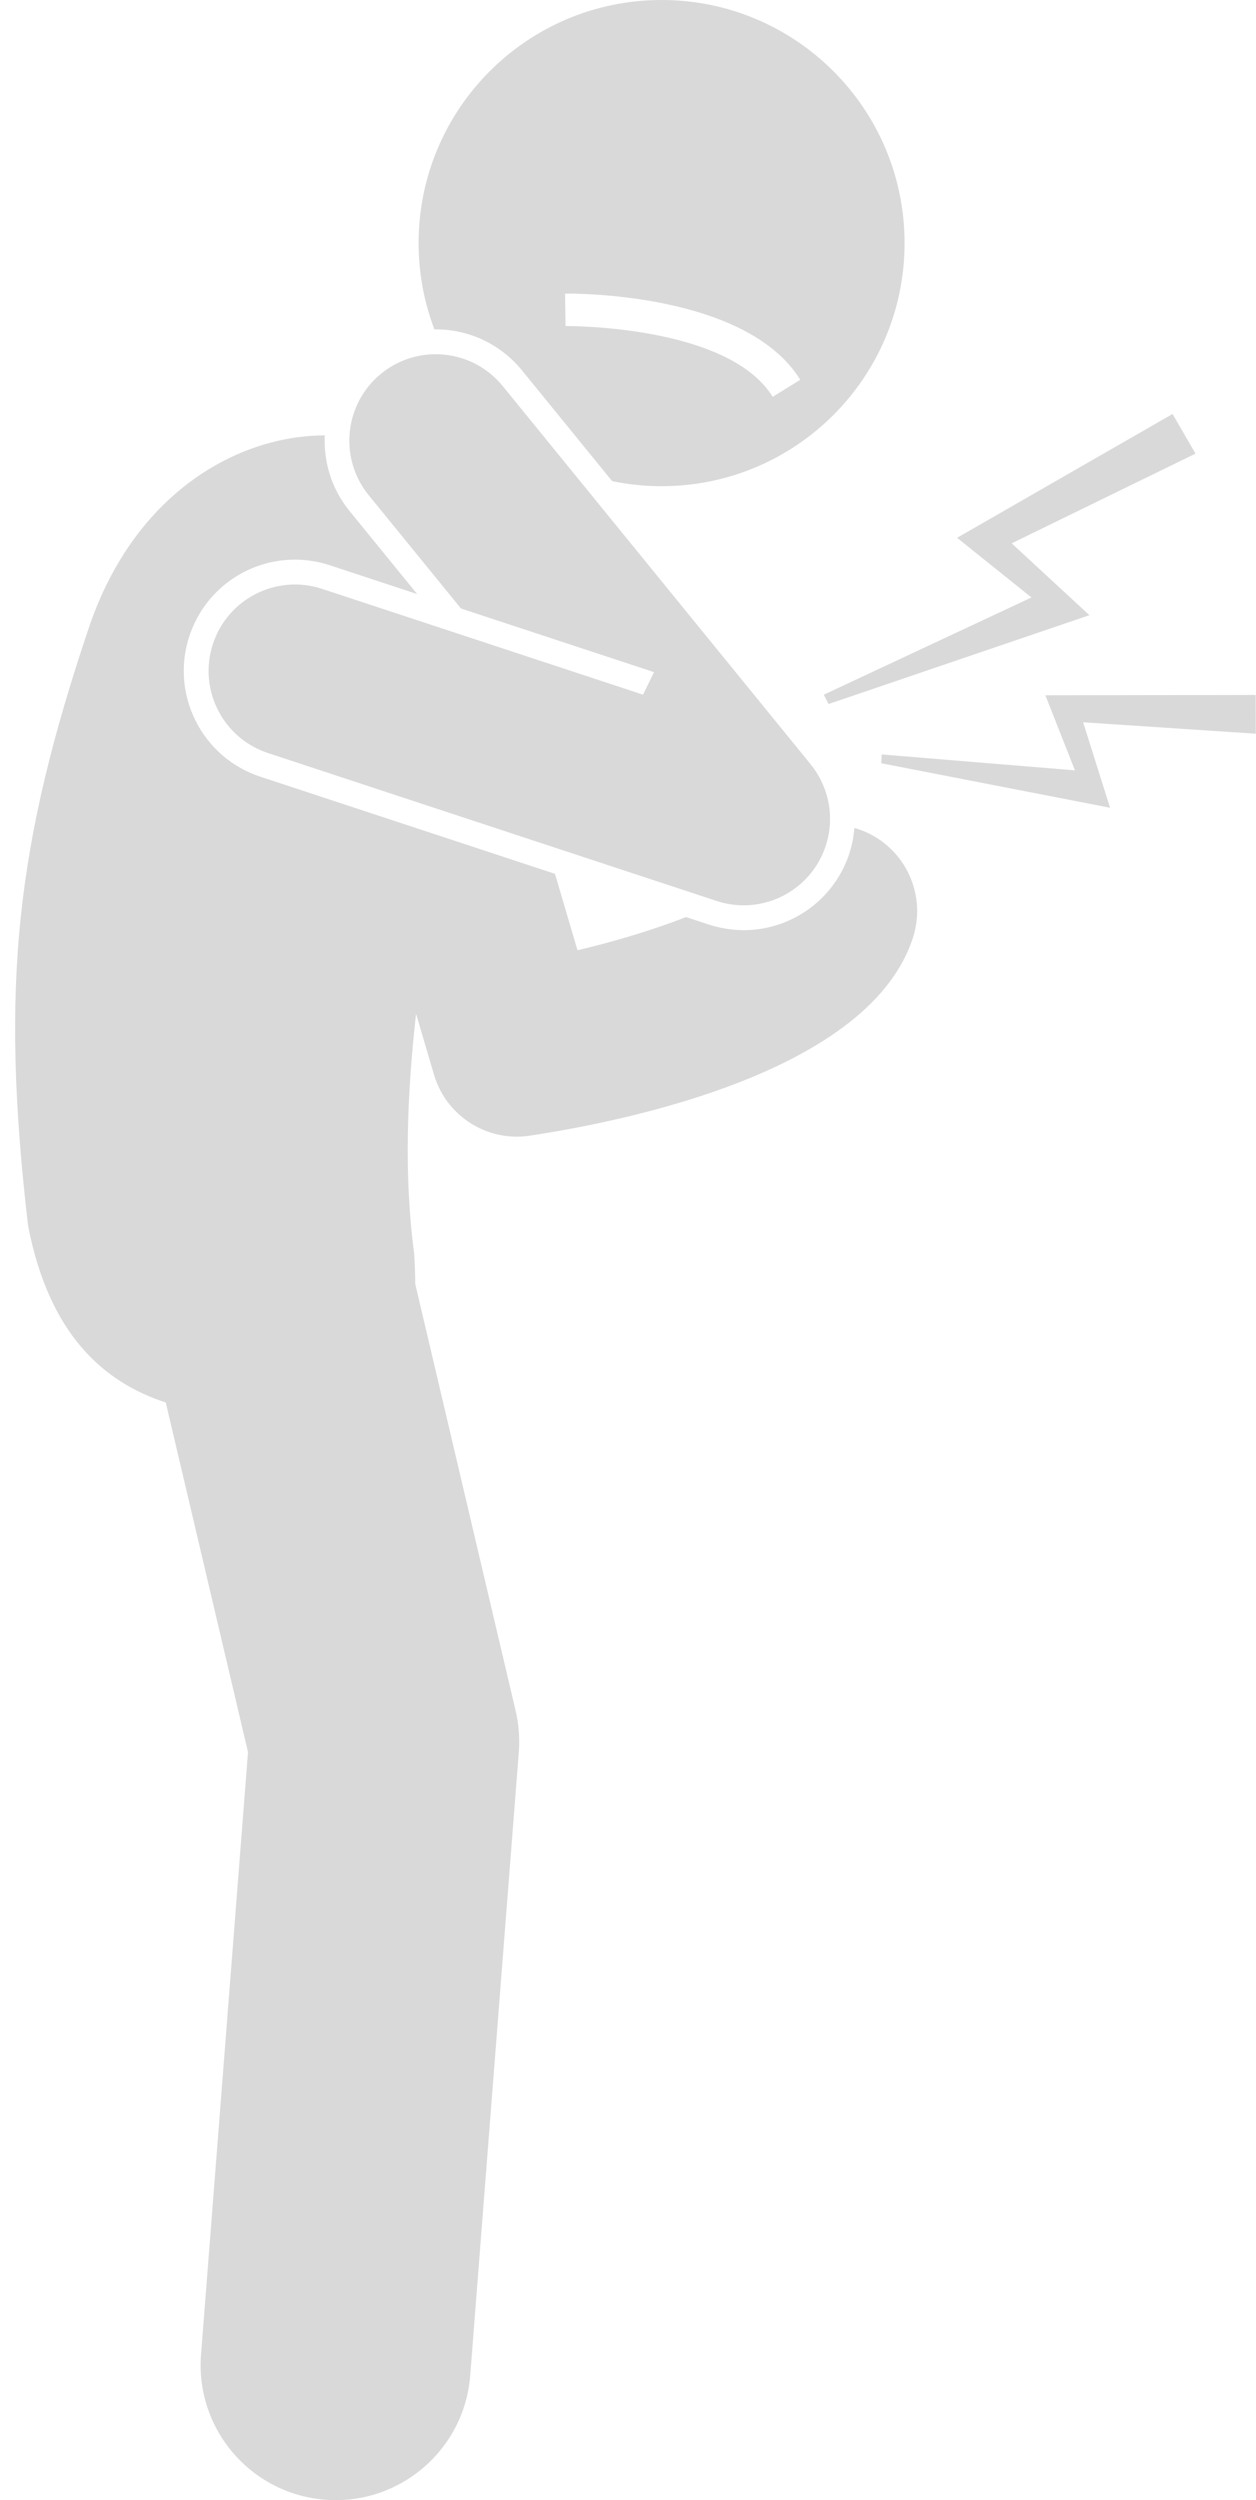 <?xml version="1.0" encoding="UTF-8" standalone="no"?><svg xmlns="http://www.w3.org/2000/svg" xmlns:xlink="http://www.w3.org/1999/xlink" fill="#d9d9d9" height="231.4" preserveAspectRatio="xMidYMid meet" version="1" viewBox="-1.4 0.0 116.3 231.4" width="116.3" zoomAndPan="magnify"><g id="change1_1"><path d="M46.932,34.279l8.352,10.255C56.761,44.839,58.292,45,59.86,45c12.428,0,22.5-10.073,22.5-22.5 S72.287,0,59.86,0c-12.426,0-22.5,10.073-22.5,22.5c0,2.814,0.521,5.506,1.465,7.989 c0.038-0,0.077-0.005,0.115-0.005C42.054,30.484,44.966,31.867,46.932,34.279z M72.699,35.152l-2.553,1.576 c-4.12-6.671-19.019-6.544-19.181-6.554l-0.041-3C51.605,27.169,67.686,27.035,72.699,35.152z" fill="inherit"/><path d="M13.95,129.811l7.614,32.361l-4.349,55.759c-0.537,6.883,4.607,12.898,11.49,13.434 c0.331,0.026,0.659,0.039,0.986,0.039c6.462-0.001,11.938-4.978,12.448-11.529l4.5-57.699 c0.101-1.285,0.001-2.579-0.294-3.835L37.052,118.845c-0.009-0.873-0.039-1.801-0.099-2.803 c-0.955-7.12-0.671-14.733,0.173-22.206l1.659,5.63c1.015,3.443,4.172,5.74,7.668,5.74 c0.398,0,0.799-0.03,1.203-0.091c9.353-1.415,31.533-6.034,35.485-18.346c1.35-4.207-0.965-8.712-5.172-10.062 c-0.085-0.027-0.171-0.044-0.256-0.068c-0.019,0.231-0.05,0.459-0.084,0.688c-0.023,0.15-0.038,0.298-0.068,0.448 c-0.073,0.376-0.171,0.748-0.286,1.115c-0.013,0.042-0.019,0.084-0.032,0.126c-0.072,0.218-0.155,0.43-0.24,0.641 c-0.009,0.023-0.017,0.047-0.026,0.07c-0.124,0.3-0.26,0.592-0.41,0.875c-0.016,0.03-0.034,0.059-0.05,0.088 c-0.134,0.248-0.277,0.489-0.43,0.723c-0.038,0.059-0.078,0.116-0.118,0.174 c-0.149,0.219-0.305,0.431-0.469,0.636c-0.035,0.043-0.068,0.087-0.103,0.13c-0.617,0.747-1.333,1.399-2.126,1.942 c-0.013,0.009-0.027,0.018-0.041,0.027c-0.228,0.154-0.461,0.299-0.701,0.434c-0.015,0.009-0.031,0.017-0.046,0.026 c-0.241,0.135-0.487,0.26-0.739,0.375c-0.011,0.005-0.023,0.011-0.034,0.016 c-0.256,0.116-0.516,0.222-0.782,0.317c-0.008,0.003-0.016,0.006-0.024,0.009 c-0.267,0.094-0.537,0.178-0.812,0.251c-0.008,0.002-0.015,0.004-0.023,0.006c-0.273,0.071-0.549,0.132-0.829,0.181 c-0.009,0.002-0.018,0.004-0.027,0.005c-0.283,0.049-0.57,0.087-0.86,0.112 c-0.003,0-0.005,0.001-0.008,0.001c-0.292,0.025-0.587,0.04-0.884,0.04c-0.348,0-0.695-0.024-1.04-0.059 c-0.089-0.009-0.177-0.021-0.265-0.032c-0.262-0.034-0.522-0.077-0.781-0.131 c-0.092-0.019-0.184-0.034-0.276-0.056c-0.29-0.069-0.578-0.147-0.862-0.241l-0.104-0.034 c-0.024-0.008-0.048-0.015-0.072-0.024l-1.935-0.638c-2.82,1.106-6.348,2.193-10.051,3.076l-2.085-7.076 l-27.297-8.996c-5.394-1.778-8.336-7.613-6.559-13.006c1.395-4.234,5.325-7.079,9.78-7.079 c1.095,0,2.18,0.175,3.227,0.52l8.087,2.665l-6.268-7.695c-1.666-2.046-2.403-4.543-2.286-6.992 c-8.003,0.017-17.529,5.24-21.792,17.639c-6.805,20.174-8.268,33.305-5.682,55.52 C3.156,123.523,8.202,127.942,13.95,129.811z" fill="inherit"/><path d="M32.743,45.836l8.539,10.484l17.878,5.892l-1.02,2.085l-29.721-9.795 c-4.195-1.384-8.72,0.898-10.102,5.094c-1.383,4.196,0.897,8.719,5.094,10.102l41.544,13.691 c0.831,0.274,1.675,0.404,2.505,0.404c3.36,0,6.488-2.133,7.597-5.498c0.876-2.659,0.278-5.446-1.343-7.485 c-0.018-0.023-0.033-0.048-0.052-0.071L45.149,35.732c-2.791-3.425-7.83-3.94-11.255-1.151 C30.468,37.372,29.953,42.411,32.743,45.836z" fill="inherit"/><path d="M107.174 38.316L87.221 49.777 94.108 55.3 74.879 64.3 75.326 65.16 99.475 56.94 92.275 50.289 109.297 41.986z" fill="inherit"/><path d="M114.865 64.324L95.398 64.352 98.134 71.302 80.236 69.828 80.204 70.645 101.387 74.763 98.893 66.851 114.88 67.911z" fill="inherit"/></g></svg>